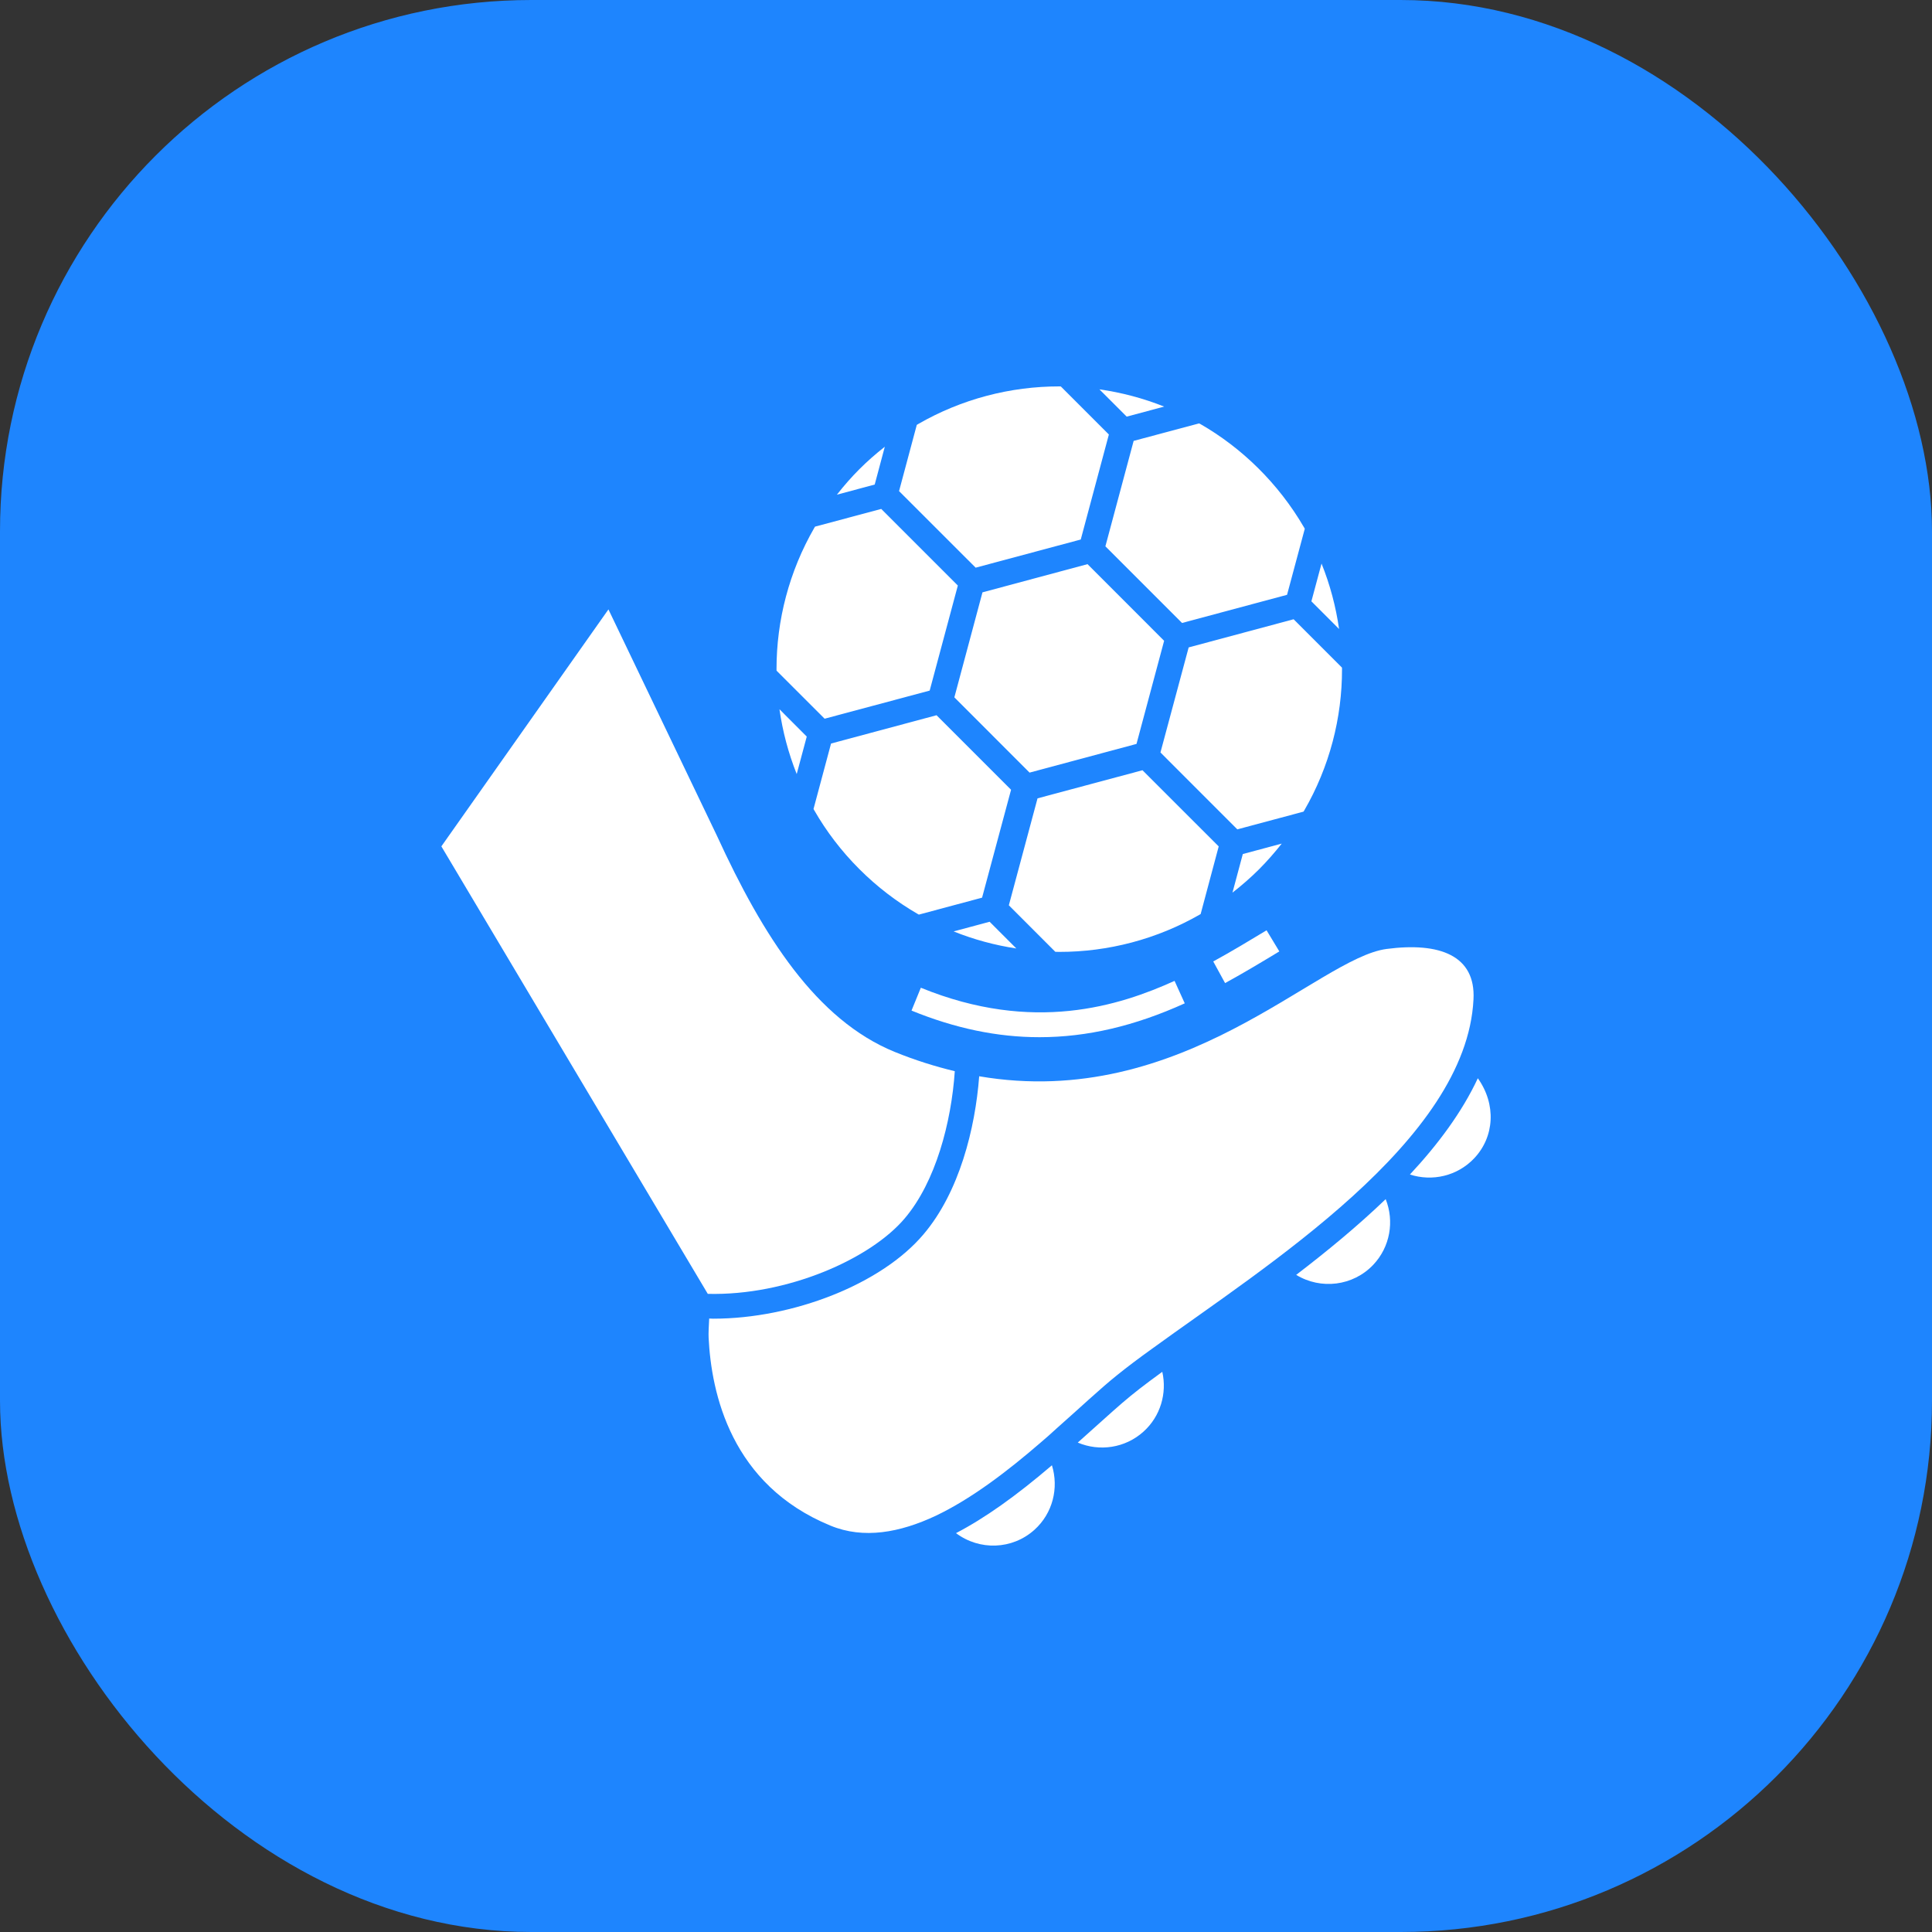 <svg width="40" height="40" viewBox="0 0 40 40" fill="none" xmlns="http://www.w3.org/2000/svg">
<rect x="0" y="0" width="40" height="40" fill="#333333" stroke="none"/>
<rect width="40" height="40" rx="11" fill="#1E85FE"/>
<path d="M27.361 11.668L27.151 12.45L27.724 13.023C27.658 12.562 27.538 12.107 27.361 11.668ZM22.376 11.17L22.958 8.996L21.963 8.001C21.953 8.001 21.943 8 21.934 8C20.921 7.999 19.909 8.26 19.005 8.782C18.997 8.787 18.989 8.792 18.981 8.797L18.614 10.168L20.2 11.753L22.376 11.17ZM22.886 11.311L24.473 12.898L26.647 12.315L27.014 10.948C27.009 10.94 27.006 10.931 27.001 10.923L27 10.922C26.465 10.002 25.706 9.269 24.852 8.779C24.843 8.775 24.834 8.77 24.826 8.766L23.471 9.128L22.886 11.311ZM16.703 15.25L16.138 14.684C16.203 15.141 16.322 15.592 16.495 16.026L16.703 15.25Z" fill="white"/>
<path d="M23.53 15.402L24.102 13.267L22.516 11.68L20.341 12.264L19.759 14.438L21.316 15.996L23.53 15.402Z" fill="white"/>
<path d="M25.232 17.524L23.654 15.947L21.481 16.529L20.887 18.743L21.849 19.706C21.875 19.706 21.902 19.708 21.929 19.708C22.941 19.709 23.954 19.447 24.858 18.925L25.232 17.524ZM24.61 13.404L24.026 15.579C24.051 15.605 25.701 17.255 25.618 17.171L26.988 16.804C26.993 16.796 26.999 16.788 27.003 16.78C27.526 15.876 27.787 14.864 27.785 13.852C27.785 13.842 27.784 13.832 27.784 13.822L26.783 12.821L24.61 13.404ZM18.319 9.249C17.935 9.551 17.629 9.857 17.327 10.242L18.11 10.032L18.319 9.249ZM24.103 8.418C23.669 8.245 23.218 8.126 22.762 8.061L23.327 8.626L24.103 8.418ZM25.731 17.682L25.517 18.481C25.709 18.331 25.895 18.17 26.071 17.994C26.239 17.825 26.393 17.648 26.537 17.466L25.731 17.682ZM21.042 19.637L20.489 19.084L19.744 19.284C20.164 19.453 20.6 19.57 21.042 19.637ZM17.073 14.88L19.248 14.298L19.831 12.123L18.245 10.537L16.875 10.903C16.871 10.911 16.865 10.919 16.86 10.927C16.338 11.831 16.076 12.844 16.077 13.857C16.077 13.866 16.078 13.876 16.078 13.886L17.073 14.88ZM17.206 15.394L16.843 16.749C16.848 16.757 16.852 16.766 16.857 16.775L16.858 16.776C17.108 17.212 17.419 17.621 17.792 17.994C18.161 18.363 18.569 18.673 18.999 18.922C19.007 18.927 19.016 18.931 19.024 18.936L20.333 18.585L20.933 16.351L19.39 14.808L17.206 15.394ZM26.487 19.698L26.223 19.261C25.87 19.474 25.506 19.694 25.119 19.906L25.364 20.354C25.76 20.137 26.13 19.914 26.487 19.698ZM24.529 20.773L24.318 20.308C23.178 20.824 21.395 21.401 19.065 20.45L18.872 20.923C19.771 21.29 20.645 21.474 21.522 21.474C22.508 21.474 23.497 21.241 24.529 20.773Z" fill="white"/>
<path d="M18.733 25.223C19.373 24.468 19.696 23.236 19.768 22.178C19.365 22.081 18.95 21.952 18.522 21.778C16.9 21.115 15.798 19.383 14.846 17.309L12.597 12.617L9.138 17.523L14.654 26.788C16.291 26.829 18.02 26.069 18.733 25.223Z" fill="white"/>
<path d="M23.847 27.928C26.204 26.212 30.362 23.623 30.507 20.692C30.555 19.782 29.805 19.503 28.709 19.647C27.278 19.834 24.487 23.003 20.273 22.283C20.191 23.366 19.861 24.682 19.123 25.552C18.25 26.59 16.412 27.302 14.766 27.302C14.738 27.302 14.711 27.3 14.683 27.299C14.674 27.452 14.667 27.608 14.671 27.692C14.727 28.851 15.137 30.741 17.193 31.586C17.883 31.871 18.632 31.73 19.373 31.383C20.126 31.024 20.874 30.446 21.536 29.875C21.654 29.773 21.77 29.674 21.878 29.572C22.361 29.146 22.786 28.744 23.127 28.472C23.336 28.302 23.581 28.119 23.847 27.928ZM19.793 31.742C20.279 32.106 20.957 32.086 21.416 31.674C21.798 31.33 21.924 30.806 21.779 30.337C21.029 30.978 20.389 31.431 19.793 31.742ZM30.597 22.324C30.271 23.022 29.777 23.688 29.191 24.317C29.651 24.466 30.171 24.351 30.521 23.982C30.942 23.537 30.982 22.865 30.597 22.324ZM22.314 29.867C22.762 30.057 23.294 29.983 23.674 29.641C24.028 29.323 24.164 28.844 24.064 28.402C23.286 28.967 23.204 29.076 22.314 29.867ZM26.836 26.395C27.347 26.706 28.013 26.627 28.431 26.187C28.784 25.814 28.87 25.281 28.689 24.827C28.112 25.382 27.476 25.905 26.836 26.395Z" fill="white"/>
</svg>

